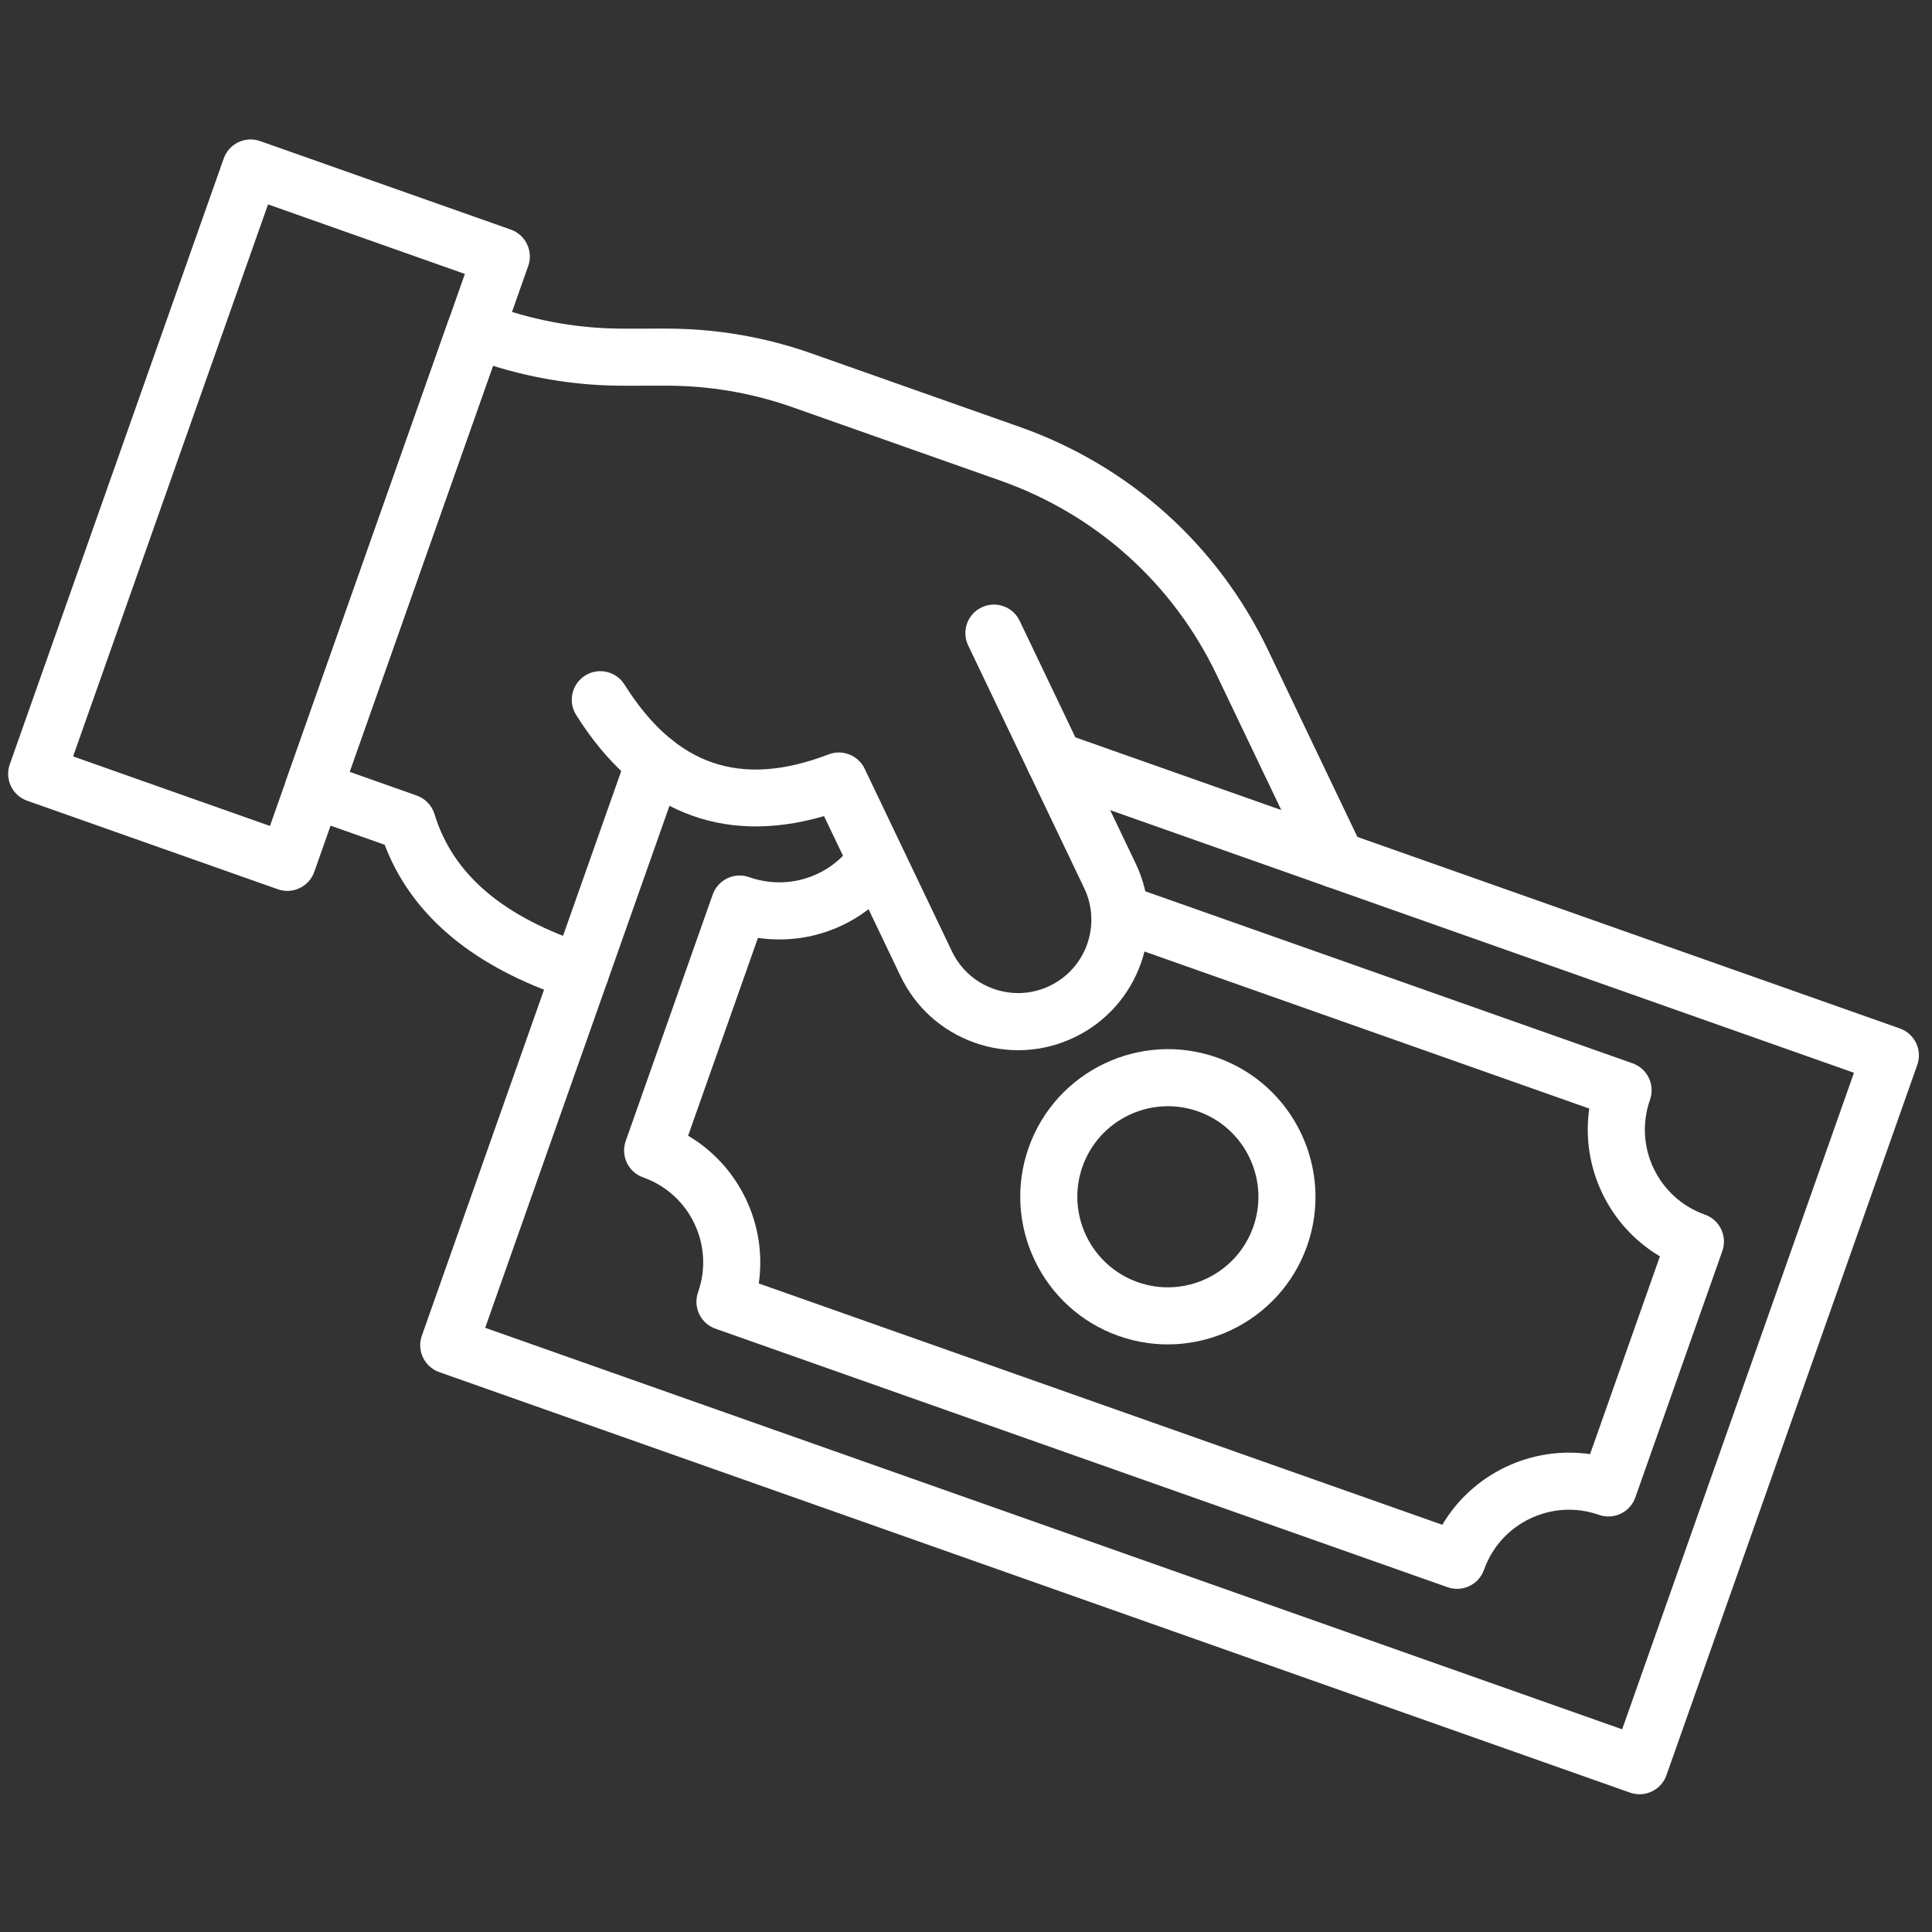 <svg xmlns="http://www.w3.org/2000/svg" xmlns:xlink="http://www.w3.org/1999/xlink" width="250" zoomAndPan="magnify" viewBox="0 0 187.5 187.5" height="250" preserveAspectRatio="xMidYMid meet" version="1.0"><rect x="0" y="0" width="187.5" height="187.5" fill="#333333" stroke="none"/><defs><clipPath id="7726fee6c4"><path d="M 55 58 L 112 58 L 112 102 L 55 102 Z M 55 58 " clip-rule="nonzero"/></clipPath><clipPath id="4e58709833"><path d="M 22.449 12.703 L 196.664 74.219 L 161.051 175.082 L -13.168 113.562 Z M 22.449 12.703 " clip-rule="nonzero"/></clipPath><clipPath id="817c6e4264"><path d="M 22.449 12.703 L 196.664 74.219 L 161.051 175.082 L -13.168 113.562 Z M 22.449 12.703 " clip-rule="nonzero"/></clipPath><clipPath id="c0d76c966f"><path d="M 40 71 L 187 71 L 187 175 L 40 175 Z M 40 71 " clip-rule="nonzero"/></clipPath><clipPath id="c0ddeadeef"><path d="M 22.449 12.703 L 196.664 74.219 L 161.051 175.082 L -13.168 113.562 Z M 22.449 12.703 " clip-rule="nonzero"/></clipPath><clipPath id="913c6476dc"><path d="M 22.449 12.703 L 196.664 74.219 L 161.051 175.082 L -13.168 113.562 Z M 22.449 12.703 " clip-rule="nonzero"/></clipPath><clipPath id="ec62835fd9"><path d="M 27 29 L 133 29 L 133 98 L 27 98 Z M 27 29 " clip-rule="nonzero"/></clipPath><clipPath id="2703513d84"><path d="M 22.449 12.703 L 196.664 74.219 L 161.051 175.082 L -13.168 113.562 Z M 22.449 12.703 " clip-rule="nonzero"/></clipPath><clipPath id="1ab2d29484"><path d="M 22.449 12.703 L 196.664 74.219 L 161.051 175.082 L -13.168 113.562 Z M 22.449 12.703 " clip-rule="nonzero"/></clipPath><clipPath id="a7e4eeea39"><path d="M 0 13 L 52 13 L 52 87 L 0 87 Z M 0 13 " clip-rule="nonzero"/></clipPath><clipPath id="a13f9f2b2b"><path d="M 22.449 12.703 L 196.664 74.219 L 161.051 175.082 L -13.168 113.562 Z M 22.449 12.703 " clip-rule="nonzero"/></clipPath><clipPath id="7a60bd84c8"><path d="M 22.449 12.703 L 196.664 74.219 L 161.051 175.082 L -13.168 113.562 Z M 22.449 12.703 " clip-rule="nonzero"/></clipPath><clipPath id="822906b06e"><path d="M 99 101 L 128 101 L 128 131 L 99 131 Z M 99 101 " clip-rule="nonzero"/></clipPath><clipPath id="9d7d6c5caf"><path d="M 22.449 12.703 L 196.664 74.219 L 161.051 175.082 L -13.168 113.562 Z M 22.449 12.703 " clip-rule="nonzero"/></clipPath><clipPath id="8bcc492948"><path d="M 22.449 12.703 L 196.664 74.219 L 161.051 175.082 L -13.168 113.562 Z M 22.449 12.703 " clip-rule="nonzero"/></clipPath><clipPath id="db27e5c901"><path d="M 60 81 L 168 81 L 168 155 L 60 155 Z M 60 81 " clip-rule="nonzero"/></clipPath><clipPath id="264581be90"><path d="M 22.449 12.703 L 196.664 74.219 L 161.051 175.082 L -13.168 113.562 Z M 22.449 12.703 " clip-rule="nonzero"/></clipPath><clipPath id="22fbf66d55"><path d="M 22.449 12.703 L 196.664 74.219 L 161.051 175.082 L -13.168 113.562 Z M 22.449 12.703 " clip-rule="nonzero"/></clipPath></defs><g clip-path="url(#7726fee6c4)"><g clip-path="url(#4e58709833)"><g clip-path="url(#817c6e4264)"><path fill="#ffffff" d="M 94.594 101.195 C 91.406 100.066 88.848 97.77 87.391 94.719 L 79.973 79.203 C 70.066 82.086 61.785 78.723 55.914 69.383 C 55.102 68.086 55.492 66.375 56.789 65.562 C 58.082 64.75 59.793 65.141 60.605 66.434 C 65.57 74.332 71.867 76.488 80.422 73.211 C 81.77 72.695 83.289 73.301 83.914 74.605 L 92.387 92.332 C 93.207 94.047 94.645 95.336 96.438 95.969 C 98.227 96.602 100.16 96.5 101.871 95.68 C 105.41 93.988 106.914 89.734 105.223 86.195 L 93.961 62.637 C 93.301 61.258 93.883 59.605 95.266 58.945 C 96.645 58.285 98.297 58.867 98.957 60.25 L 110.219 83.805 C 113.23 90.102 110.555 97.668 104.262 100.68 C 101.215 102.137 97.777 102.32 94.594 101.195 Z M 94.594 101.195 " fill-opacity="1" fill-rule="nonzero"/></g></g></g><g clip-path="url(#c0d76c966f)"><g clip-path="url(#c0ddeadeef)"><g clip-path="url(#913c6476dc)"><path fill="#ffffff" d="M 158.195 173.973 L 42.629 133.164 C 41.188 132.656 40.43 131.074 40.941 129.629 L 60.91 73.074 C 61.418 71.633 63 70.875 64.445 71.387 C 65.887 71.895 66.641 73.477 66.133 74.918 L 47.086 128.863 L 157.43 167.828 L 179.926 104.113 L 101.438 76.398 C 99.996 75.891 99.238 74.309 99.75 72.867 C 100.258 71.426 101.84 70.668 103.281 71.176 L 184.383 99.812 C 185.824 100.324 186.582 101.906 186.07 103.348 L 161.73 172.281 C 161.223 173.727 159.641 174.48 158.195 173.973 Z M 158.195 173.973 " fill-opacity="1" fill-rule="nonzero"/></g></g></g><g clip-path="url(#ec62835fd9)"><g clip-path="url(#2703513d84)"><g clip-path="url(#1ab2d29484)"><path fill="#ffffff" d="M 54.207 96.574 C 45.516 93.504 39.848 88.602 37.332 81.984 L 29.473 79.207 C 28.031 78.699 27.273 77.117 27.785 75.672 L 43.535 31.07 C 44.043 29.625 45.625 28.871 47.066 29.379 L 48.238 29.793 C 52.207 31.195 56.355 31.902 60.566 31.895 L 64.605 31.891 C 69.449 31.883 74.219 32.695 78.785 34.309 L 98.945 41.426 C 109.625 45.199 118.195 52.902 123.078 63.117 L 132.23 82.258 C 132.891 83.641 132.305 85.293 130.926 85.953 C 129.547 86.613 127.895 86.027 127.234 84.648 L 118.082 65.508 C 113.836 56.625 106.383 49.93 97.102 46.648 L 76.941 39.531 C 72.973 38.129 68.824 37.422 64.613 37.43 L 60.574 37.434 C 56.242 37.441 51.969 36.789 47.844 35.5 L 33.93 74.906 L 40.441 77.207 C 41.27 77.5 41.91 78.168 42.168 79.008 C 43.965 84.895 48.871 89.051 57.18 91.73 C 58.652 92.207 59.434 93.758 58.965 95.215 C 58.496 96.672 56.938 97.473 55.48 97.004 C 55.051 96.863 54.625 96.719 54.207 96.574 Z M 54.207 96.574 " fill-opacity="1" fill-rule="nonzero"/></g></g></g><g clip-path="url(#a7e4eeea39)"><g clip-path="url(#a13f9f2b2b)"><g clip-path="url(#7a60bd84c8)"><path fill="#ffffff" d="M 26.969 86.305 L 2.637 77.711 C 1.195 77.203 0.438 75.621 0.949 74.18 L 21.711 15.383 C 22.219 13.938 23.801 13.184 25.242 13.691 L 49.574 22.281 C 51.016 22.793 51.773 24.375 51.262 25.816 L 30.5 84.613 C 29.992 86.055 28.41 86.812 26.969 86.305 Z M 7.094 73.41 L 26.199 80.16 L 45.117 26.586 L 26.012 19.836 Z M 7.094 73.41 " fill-opacity="1" fill-rule="nonzero"/></g></g></g><g clip-path="url(#822906b06e)"><g clip-path="url(#9d7d6c5caf)"><g clip-path="url(#8bcc492948)"><path fill="#ffffff" d="M 108.57 129.656 C 101.121 127.023 97.203 118.824 99.832 111.375 C 102.465 103.926 110.664 100.008 118.113 102.637 C 125.562 105.266 129.48 113.469 126.852 120.918 C 124.223 128.367 116.02 132.285 108.57 129.656 Z M 116.27 107.859 C 111.699 106.246 106.668 108.652 105.055 113.219 C 103.441 117.789 105.848 122.82 110.418 124.434 C 114.984 126.047 120.016 123.641 121.629 119.07 C 123.242 114.504 120.836 109.473 116.27 107.859 Z M 116.27 107.859 " fill-opacity="1" fill-rule="nonzero"/></g></g></g><g clip-path="url(#db27e5c901)"><g clip-path="url(#264581be90)"><g clip-path="url(#22fbf66d55)"><path fill="#ffffff" d="M 140.488 154.039 L 69.434 128.949 C 67.992 128.438 67.238 126.855 67.746 125.414 C 69.352 120.871 66.957 115.867 62.414 114.266 C 60.973 113.754 60.215 112.172 60.727 110.73 L 69.168 86.816 C 69.68 85.375 71.262 84.617 72.703 85.125 C 76.32 86.402 80.301 85.203 82.602 82.141 C 83.52 80.918 85.258 80.672 86.48 81.59 C 87.703 82.508 87.949 84.242 87.031 85.465 C 83.836 89.719 78.664 91.777 73.559 91.02 L 66.781 110.219 C 71.742 113.152 74.469 118.852 73.637 124.559 L 139.977 147.98 C 142.91 143.02 148.609 140.297 154.316 141.125 L 161.094 121.926 C 156.133 118.992 153.41 113.293 154.238 107.586 L 107.738 91.168 C 106.297 90.656 105.539 89.074 106.051 87.633 C 106.559 86.191 108.141 85.434 109.582 85.945 L 158.441 103.195 C 159.883 103.703 160.641 105.285 160.133 106.73 C 158.527 111.273 160.918 116.273 165.461 117.879 C 166.902 118.391 167.66 119.973 167.152 121.414 L 158.707 145.328 C 158.199 146.77 156.617 147.527 155.172 147.016 C 150.629 145.414 145.629 147.805 144.023 152.348 C 143.512 153.789 141.93 154.547 140.488 154.039 Z M 140.488 154.039 " fill-opacity="1" fill-rule="nonzero"/></g></g></g></svg>